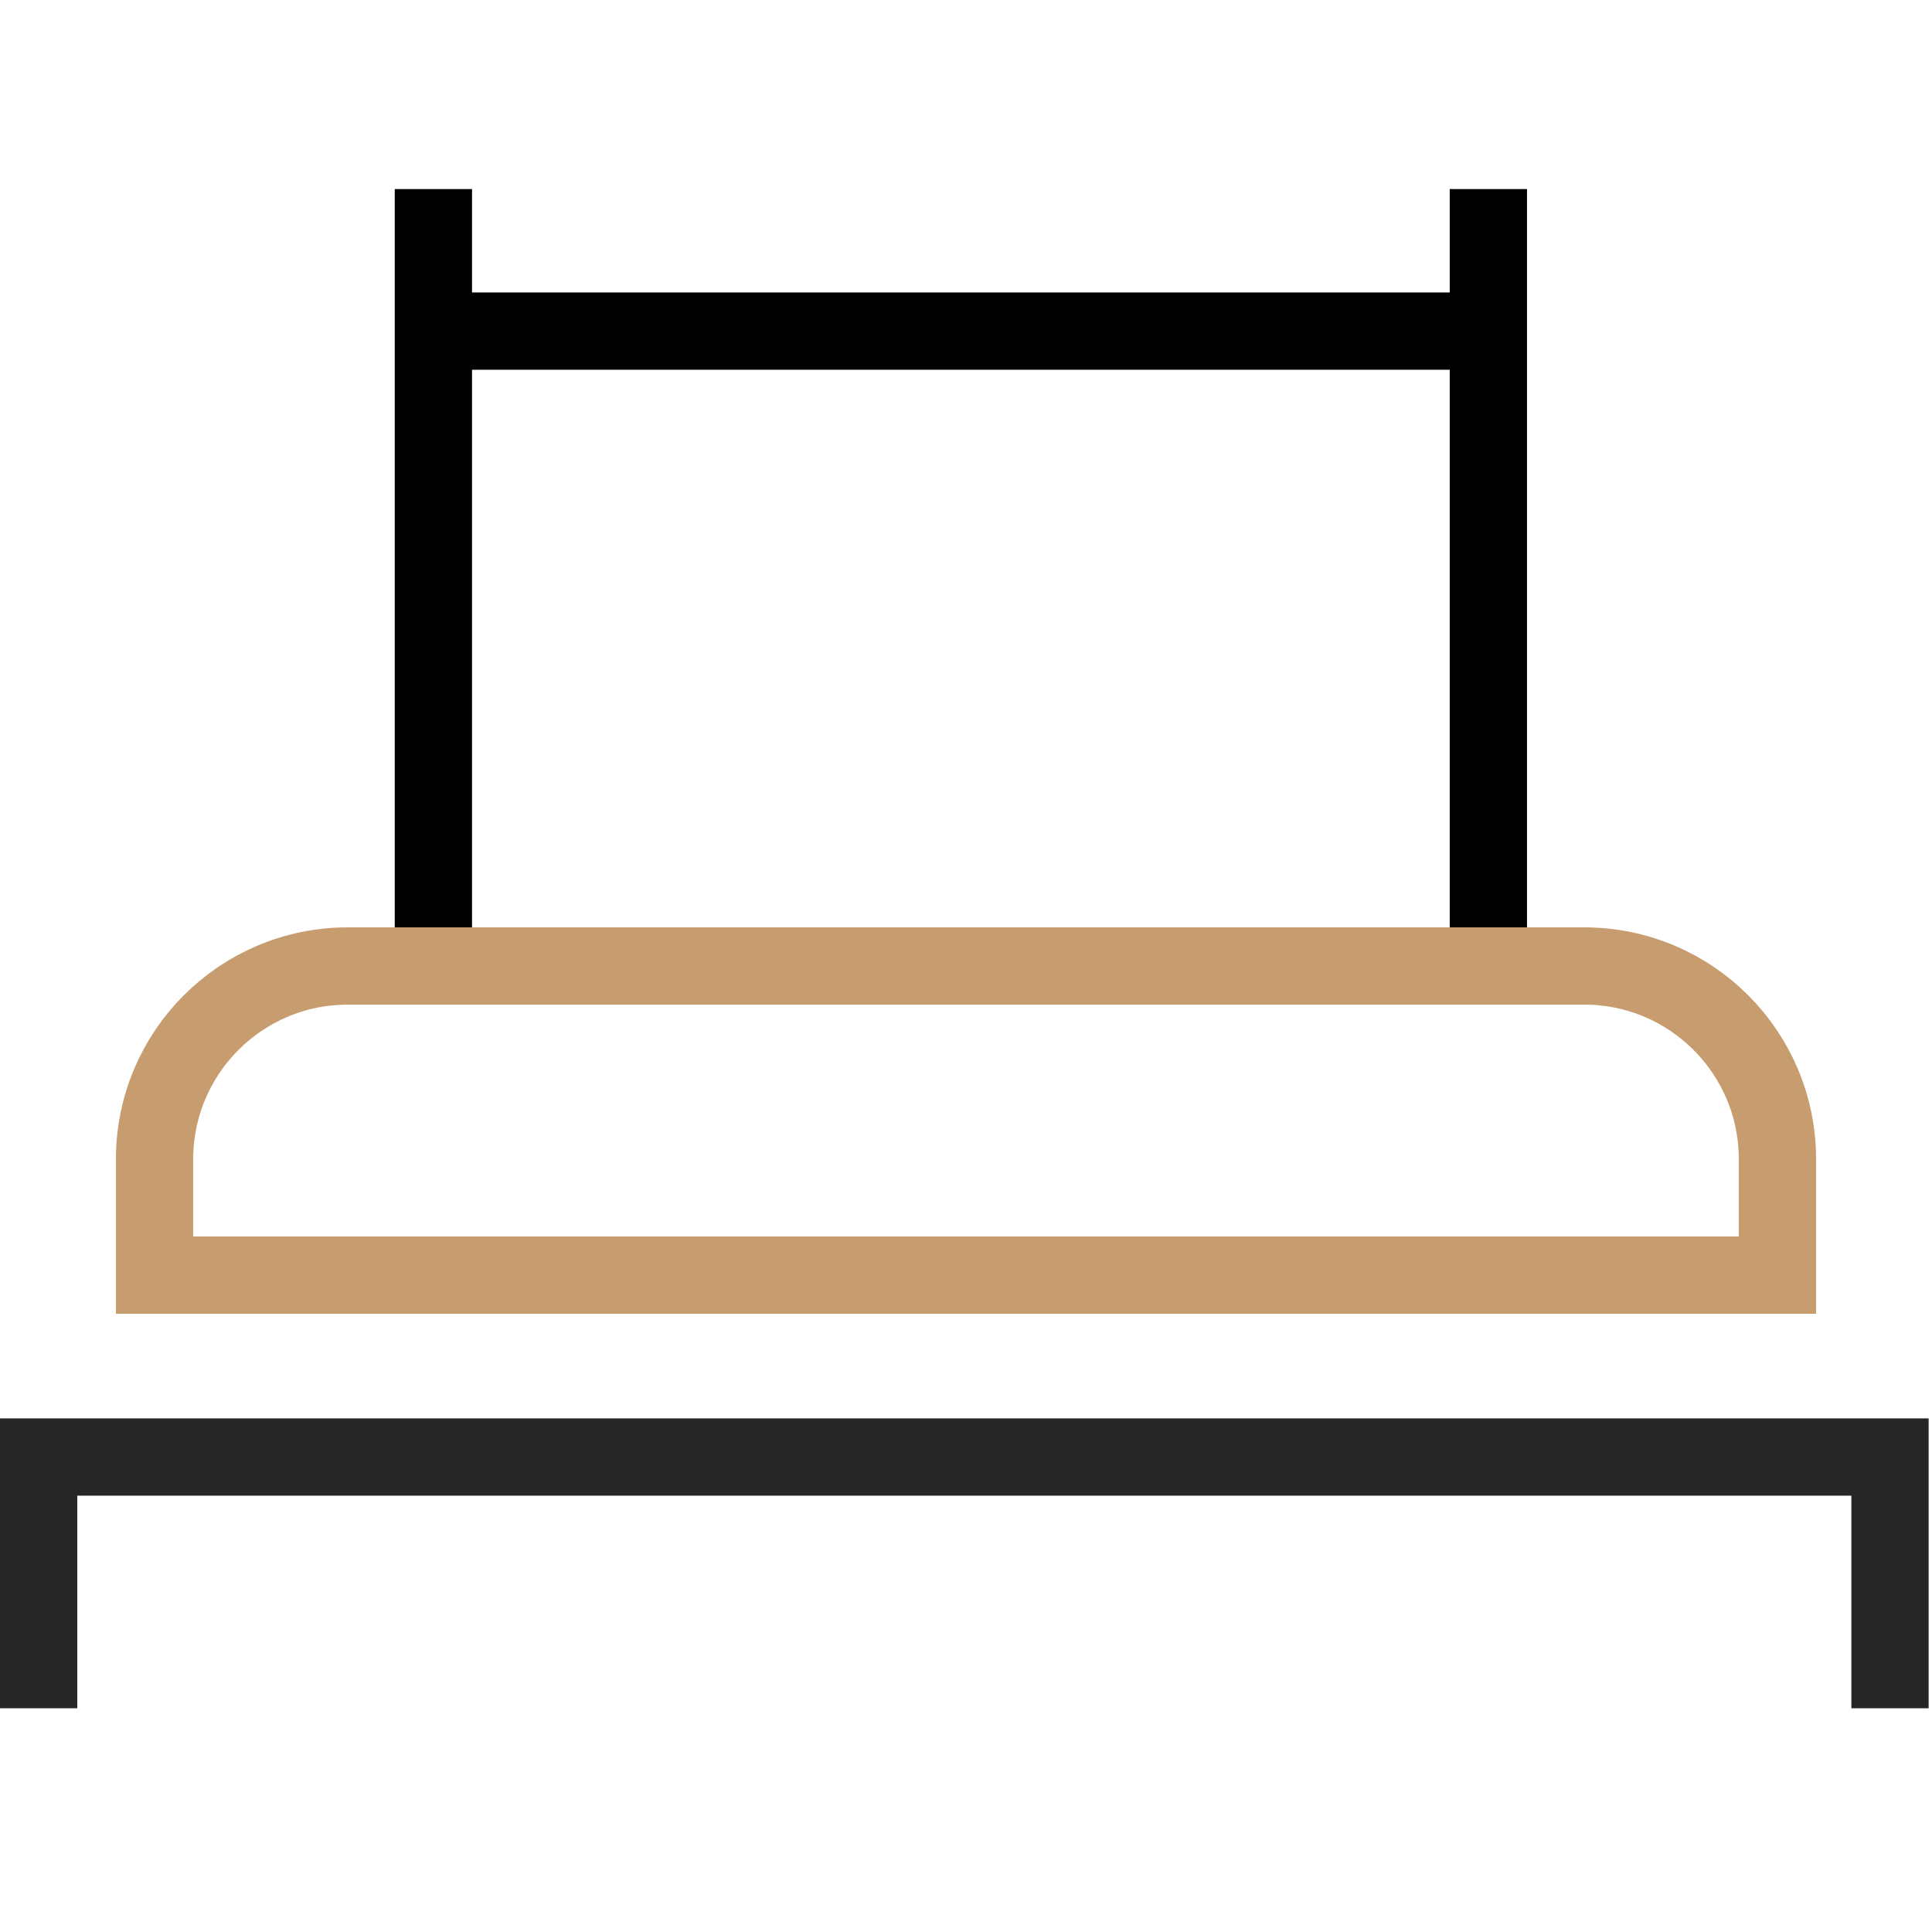 <?xml version="1.0" encoding="UTF-8"?>
<svg width="50px" height="50px" viewBox="0 0 50 50" version="1.1" xmlns="http://www.w3.org/2000/svg" xmlns:xlink="http://www.w3.org/1999/xlink">
    <title>icons/bed</title>
    <g id="icons/bed" stroke="none" stroke-width="1" fill="none" fill-rule="evenodd">
        <line x1="11.216" y1="25.104" x2="11.216" y2="4.893" id="Path-41" stroke="#000000" stroke-width="2"></line>
        <line x1="38.519" y1="25.104" x2="38.519" y2="4.893" id="Path-41-Copy" stroke="#000000" stroke-width="2"></line>
        <line x1="11" y1="8.569" x2="38.303" y2="8.569" id="Path-42" stroke="#000000" stroke-width="2"></line>
        <path d="M9,25 L41,25 C43.761,25 46,27.239 46,30 L46,33 L46,33 L4,33 L4,30 C4,27.239 6.239,25 9,25 Z" id="Rectangle" stroke="#C79C6E" stroke-width="2"></path>
        <polyline id="Path-10" stroke="#262626" stroke-width="2" points="1 44.21 1 37.708 48.913 37.708 48.913 44.21"></polyline>
    </g>
</svg>